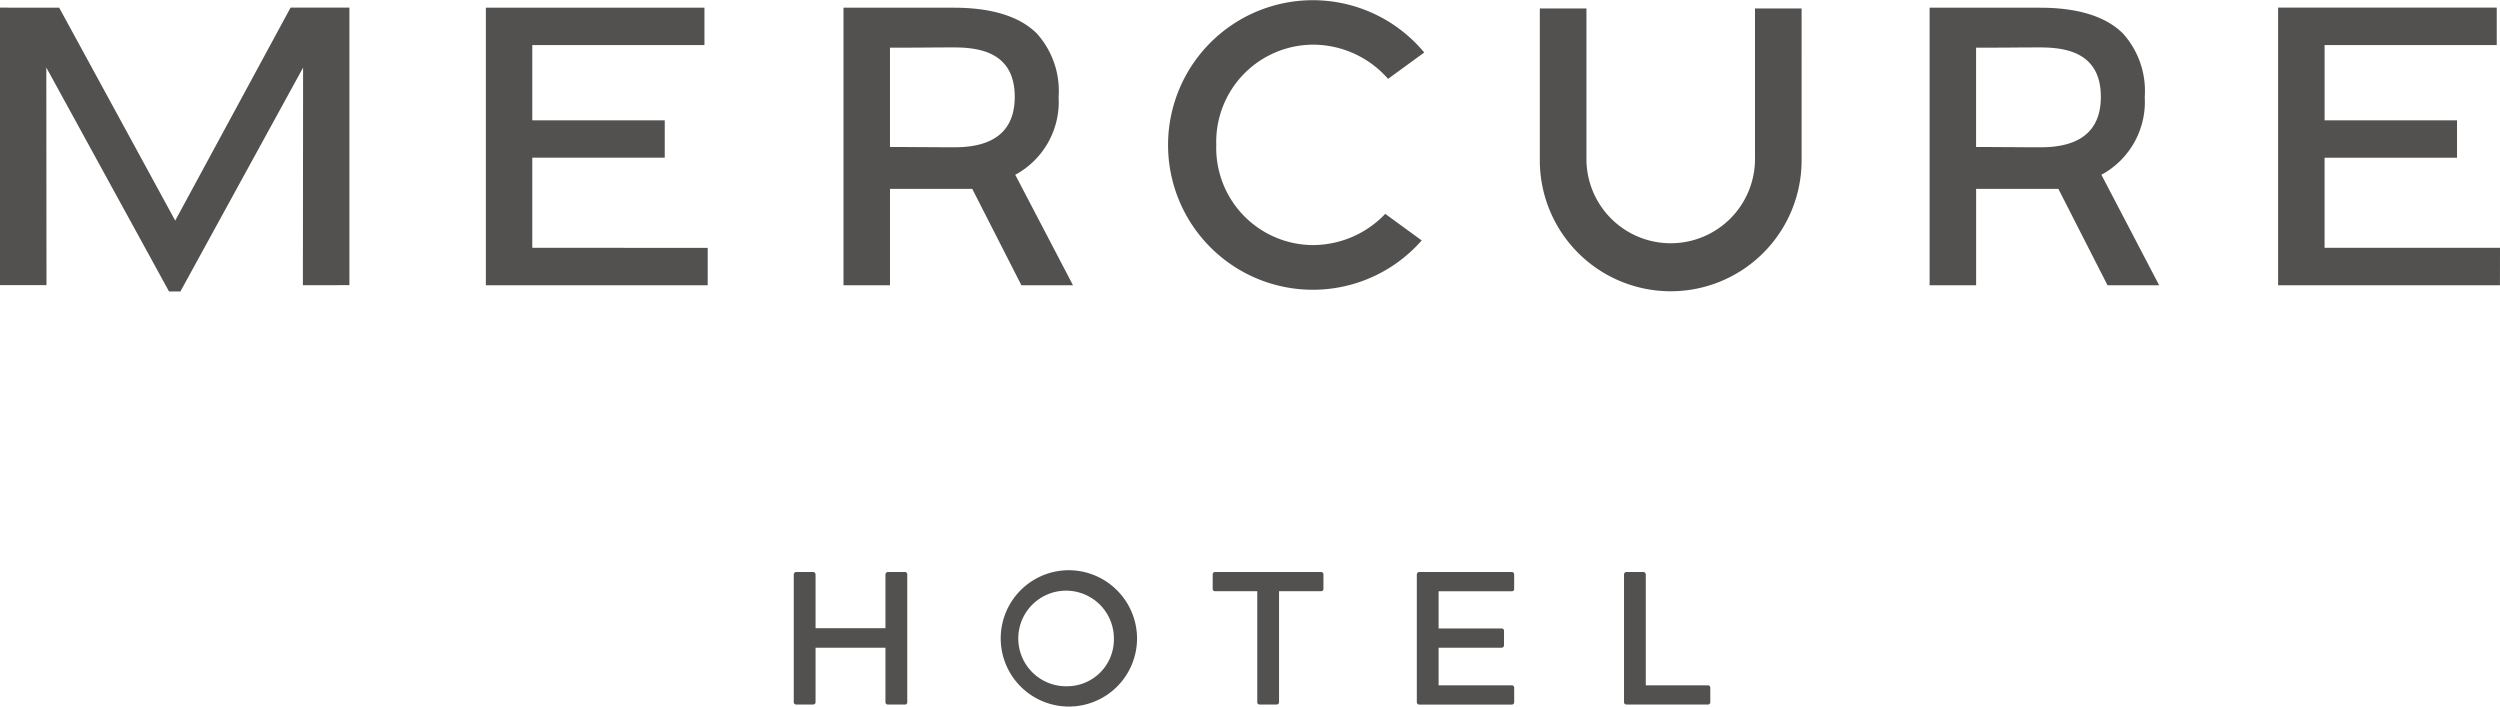 <?xml version="1.0" encoding="UTF-8"?>
<svg xmlns="http://www.w3.org/2000/svg" id="logo_mercure" width="176.925" height="50" viewBox="0 0 176.925 50">
  <path id="Tracciato_844" data-name="Tracciato 844" d="M287.034,216.1h1.214a.167.167,0,0,0,.165-.165V212.08h4.946v3.858a.17.17,0,0,0,.178.165h1.2a.159.159,0,0,0,.166-.165V206.9a.172.172,0,0,0-.166-.18h-1.2a.183.183,0,0,0-.178.18v3.8h-4.946v-3.8a.181.181,0,0,0-.165-.18h-1.214a.183.183,0,0,0-.164.18v9.037A.167.167,0,0,0,287.034,216.1Z" transform="translate(-230.696 -166.241)" fill="#53514f"></path>
  <path id="Tracciato_845" data-name="Tracciato 845" d="M365.24,206.09a4.824,4.824,0,1,0,4.96,4.837A4.843,4.843,0,0,0,365.24,206.09Zm0,8.211a3.383,3.383,0,1,1,3.321-3.376A3.312,3.312,0,0,1,365.24,214.3Z" transform="translate(-289.731 -165.734)" fill="#53514f"></path>
  <path id="Tracciato_846" data-name="Tracciato 846" d="M446.109,207.918V206.9a.17.17,0,0,0-.164-.18h-7.51a.173.173,0,0,0-.164.18v1.018a.158.158,0,0,0,.164.164h2.99v7.854a.159.159,0,0,0,.164.164h1.2a.17.17,0,0,0,.178-.164v-7.854h2.976A.157.157,0,0,0,446.109,207.918Z" transform="translate(-352.449 -166.241)" fill="#53514f"></path>
  <path id="Tracciato_847" data-name="Tracciato 847" d="M518.949,215.945v-1.032a.164.164,0,0,0-.164-.164H513.6v-2.661h4.465a.167.167,0,0,0,.164-.164v-1.032a.159.159,0,0,0-.164-.166H513.6v-2.632h5.183a.158.158,0,0,0,.164-.164V206.91a.171.171,0,0,0-.164-.18h-6.56a.181.181,0,0,0-.165.18v9.037a.167.167,0,0,0,.165.165h6.56a.158.158,0,0,0,.164-.165Z" transform="translate(-411.79 -166.249)" fill="#53514f"></path>
  <path id="Tracciato_848" data-name="Tracciato 848" d="M593.052,215.937v-1.032a.167.167,0,0,0-.165-.164h-4.4V206.9a.181.181,0,0,0-.164-.18h-1.212a.18.18,0,0,0-.164.18v9.037a.165.165,0,0,0,.164.164h5.773A.16.16,0,0,0,593.052,215.937Z" transform="translate(-472.015 -166.241)" fill="#53514f"></path>
  <path id="Tracciato_849" data-name="Tracciato 849" d="M24.728,22.4V2.76l-4.165,0L12.4,17.832,4.187,2.762,0,2.76V22.4H3.29l-.012-15.4,8.683,15.846h.807L21.45,7.005l-.014,15.4Z" transform="translate(0 -2.22)" fill="#53514f"></path>
  <path id="Tracciato_850" data-name="Tracciato 850" d="M178.876,19.757V13.379h9.374V10.734l-9.374,0V5.407l12.184,0,0-2.645H175.59V22.406l15.7,0,0-2.645Z" transform="translate(-141.206 -2.22)" fill="#53514f"></path>
  <path id="Tracciato_851" data-name="Tracciato 851" d="M839.033,19.759l-12.415,0,0-6.378h9.374l0-2.645-9.372,0V5.407l12.182,0V2.76H823.33V22.406l15.7,0Z" transform="translate(-662.108 -2.22)" fill="#53514f"></path>
  <path id="Tracciato_852" data-name="Tracciato 852" d="M437.48,15.135a7.086,7.086,0,0,1-5.134,2.209,6.876,6.876,0,0,1-6.824-7.091,6.876,6.876,0,0,1,6.824-7.091,7.059,7.059,0,0,1,5.332,2.42l2.561-1.866a10.246,10.246,0,1,0-.18,13.3l-2.579-1.882Z" transform="translate(-339.446 0)" fill="#53514f"></path>
  <path id="Tracciato_853" data-name="Tracciato 853" d="M575.036,3.07h-3.3V13.585a5.965,5.965,0,1,1-11.927,0V3.07h-3.3V13.822h0a9.263,9.263,0,0,0,18.526-.006Z" transform="translate(-447.536 -2.469)" fill="#53514f"></path>
  <path id="Tracciato_854" data-name="Tracciato 854" d="M321.1,22.434l-4.089-7.823.27-.151a5.87,5.87,0,0,0,2.8-5.356,6.069,6.069,0,0,0-1.533-4.48c-1.212-1.216-3.194-1.835-5.892-1.835h-7.8l0,19.642h3.292V15.608h5.82l3.478,6.822H321.1Zm-8.371-9.769c-.674,0-1.379,0-2.078-.008-.681,0-1.353-.01-1.98-.01h-.525V5.616h.525c.619,0,1.253,0,1.9-.006.681-.006,1.377-.01,2.091-.01,1.852,0,4.314.362,4.314,3.5,0,2.365-1.428,3.566-4.245,3.566Z" transform="translate(-245.163 -2.244)" fill="#53514f"></path>
  <path id="Tracciato_855" data-name="Tracciato 855" d="M709.534,14.611l.27-.151a5.871,5.871,0,0,0,2.8-5.356,6.069,6.069,0,0,0-1.533-4.48c-1.212-1.216-3.194-1.835-5.892-1.835h-7.8l0,19.642h3.292V15.608h5.82l3.478,6.822h3.654l-4.089-7.823Zm-4.283-1.946c-.674,0-1.378,0-2.078-.008-.681,0-1.353-.01-1.98-.01h-.525V5.616h.525c.619,0,1.253,0,1.9-.006q1.022-.009,2.093-.01c1.85,0,4.312.362,4.312,3.5,0,2.365-1.427,3.566-4.245,3.566Z" transform="translate(-560.821 -2.244)" fill="#53514f"></path>
</svg>
